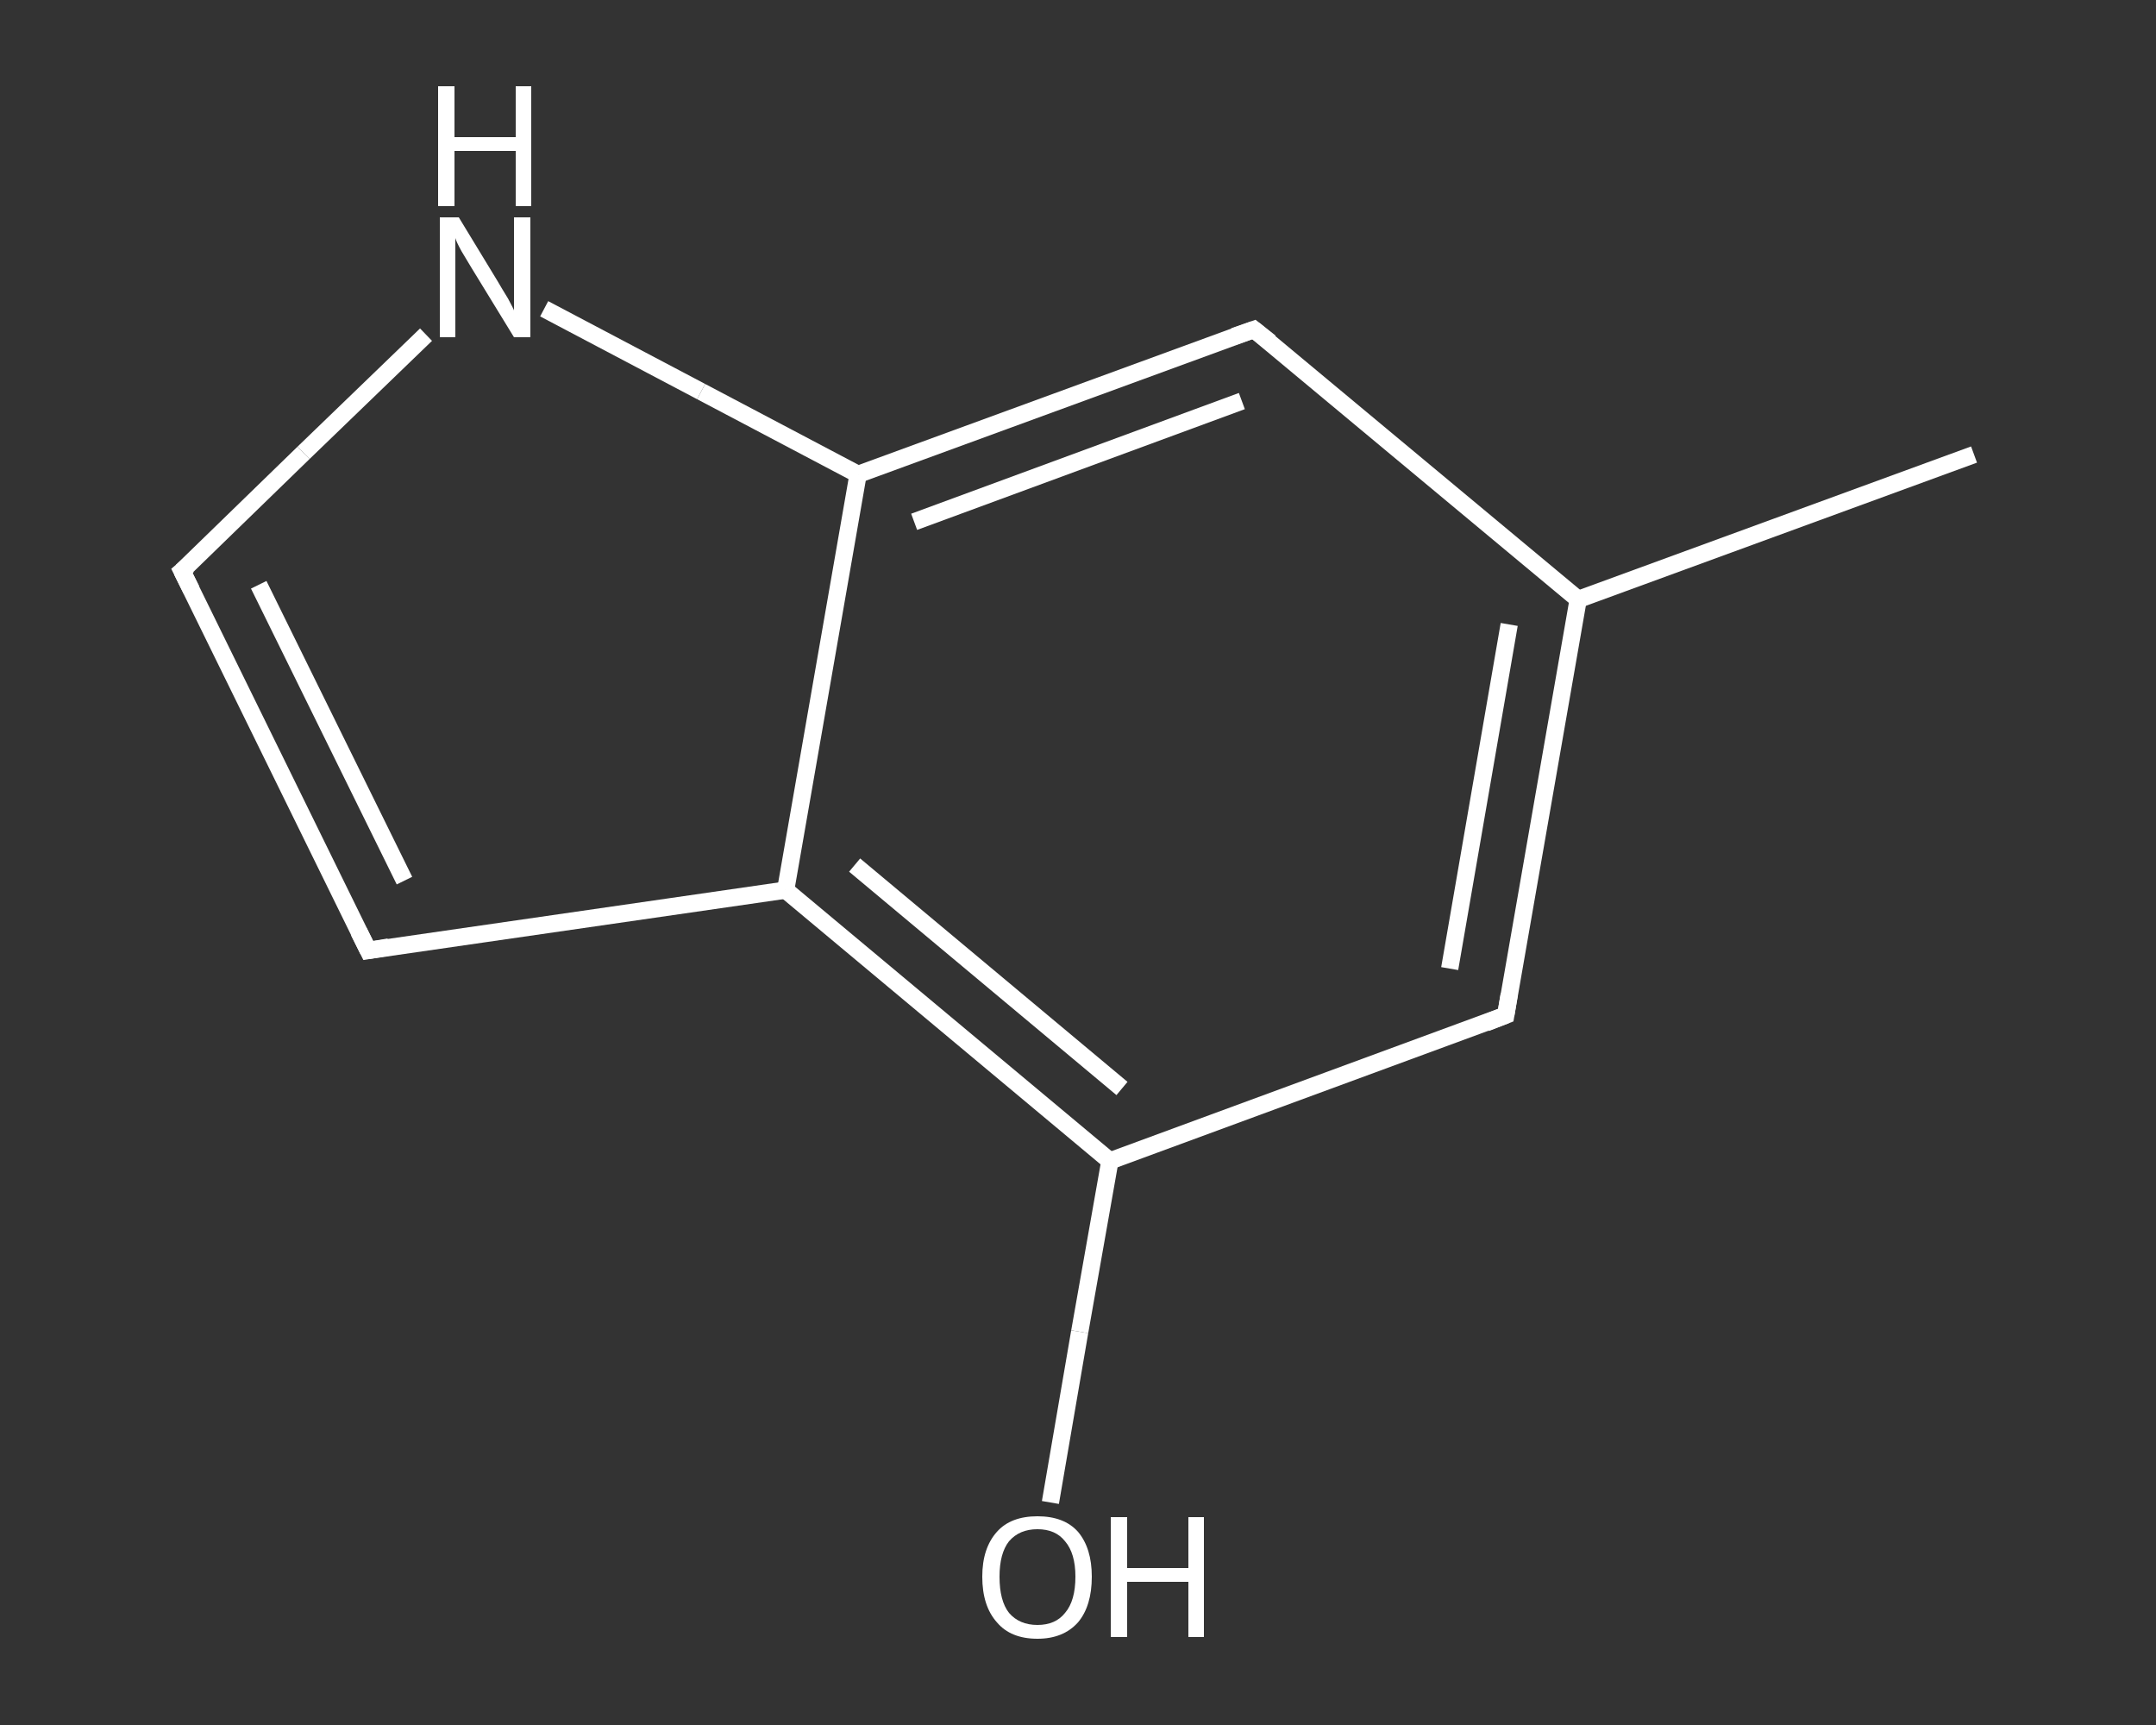 <?xml version='1.0' encoding='iso-8859-1'?>
<svg version='1.1' baseProfile='full'
              xmlns='http://www.w3.org/2000/svg'
                      xmlns:rdkit='http://www.rdkit.org/xml'
                      xmlns:xlink='http://www.w3.org/1999/xlink'
                  xml:space='preserve'
width='250px' height='200px' viewBox='0 0 250 200'>
<rect x="0" y="0" width="250" height="200" fill="#333333" stroke="none"/>
<!-- END OF HEADER -->
<rect style='opacity:1.0;fill:transparent;stroke:none' width='250.0' height='200.0' x='0.0' y='0.0'> </rect>
<path class='bond-0 atom-0 atom-1' d='M 228.9,52.7 L 183.0,69.5' style='fill:none;fill-rule:evenodd;stroke:#FFFFFF;stroke-width:2.0px;stroke-linecap:butt;stroke-linejoin:miter;stroke-opacity:1' />
<path class='bond-1 atom-1 atom-2' d='M 183.0,69.5 L 174.6,117.7' style='fill:none;fill-rule:evenodd;stroke:#FFFFFF;stroke-width:2.0px;stroke-linecap:butt;stroke-linejoin:miter;stroke-opacity:1' />
<path class='bond-1 atom-1 atom-2' d='M 175.0,72.4 L 168.1,112.3' style='fill:none;fill-rule:evenodd;stroke:#FFFFFF;stroke-width:2.0px;stroke-linecap:butt;stroke-linejoin:miter;stroke-opacity:1' />
<path class='bond-2 atom-2 atom-3' d='M 174.6,117.7 L 128.7,134.6' style='fill:none;fill-rule:evenodd;stroke:#FFFFFF;stroke-width:2.0px;stroke-linecap:butt;stroke-linejoin:miter;stroke-opacity:1' />
<path class='bond-3 atom-3 atom-4' d='M 128.7,134.6 L 125.2,154.4' style='fill:none;fill-rule:evenodd;stroke:#FFFFFF;stroke-width:2.0px;stroke-linecap:butt;stroke-linejoin:miter;stroke-opacity:1' />
<path class='bond-3 atom-3 atom-4' d='M 125.2,154.4 L 121.8,174.2' style='fill:none;fill-rule:evenodd;stroke:#FFFFFF;stroke-width:2.0px;stroke-linecap:butt;stroke-linejoin:miter;stroke-opacity:1' />
<path class='bond-4 atom-3 atom-5' d='M 128.7,134.6 L 91.1,103.2' style='fill:none;fill-rule:evenodd;stroke:#FFFFFF;stroke-width:2.0px;stroke-linecap:butt;stroke-linejoin:miter;stroke-opacity:1' />
<path class='bond-4 atom-3 atom-5' d='M 130.1,126.2 L 99.1,100.3' style='fill:none;fill-rule:evenodd;stroke:#FFFFFF;stroke-width:2.0px;stroke-linecap:butt;stroke-linejoin:miter;stroke-opacity:1' />
<path class='bond-5 atom-5 atom-6' d='M 91.1,103.2 L 42.7,110.2' style='fill:none;fill-rule:evenodd;stroke:#FFFFFF;stroke-width:2.0px;stroke-linecap:butt;stroke-linejoin:miter;stroke-opacity:1' />
<path class='bond-6 atom-6 atom-7' d='M 42.7,110.2 L 21.1,66.2' style='fill:none;fill-rule:evenodd;stroke:#FFFFFF;stroke-width:2.0px;stroke-linecap:butt;stroke-linejoin:miter;stroke-opacity:1' />
<path class='bond-6 atom-6 atom-7' d='M 46.9,102.1 L 30.0,67.8' style='fill:none;fill-rule:evenodd;stroke:#FFFFFF;stroke-width:2.0px;stroke-linecap:butt;stroke-linejoin:miter;stroke-opacity:1' />
<path class='bond-7 atom-7 atom-8' d='M 21.1,66.2 L 35.2,52.5' style='fill:none;fill-rule:evenodd;stroke:#FFFFFF;stroke-width:2.0px;stroke-linecap:butt;stroke-linejoin:miter;stroke-opacity:1' />
<path class='bond-7 atom-7 atom-8' d='M 35.2,52.5 L 49.4,38.8' style='fill:none;fill-rule:evenodd;stroke:#FFFFFF;stroke-width:2.0px;stroke-linecap:butt;stroke-linejoin:miter;stroke-opacity:1' />
<path class='bond-8 atom-8 atom-9' d='M 63.1,35.8 L 81.3,45.4' style='fill:none;fill-rule:evenodd;stroke:#FFFFFF;stroke-width:2.0px;stroke-linecap:butt;stroke-linejoin:miter;stroke-opacity:1' />
<path class='bond-8 atom-8 atom-9' d='M 81.3,45.4 L 99.5,55.0' style='fill:none;fill-rule:evenodd;stroke:#FFFFFF;stroke-width:2.0px;stroke-linecap:butt;stroke-linejoin:miter;stroke-opacity:1' />
<path class='bond-9 atom-9 atom-10' d='M 99.5,55.0 L 145.4,38.2' style='fill:none;fill-rule:evenodd;stroke:#FFFFFF;stroke-width:2.0px;stroke-linecap:butt;stroke-linejoin:miter;stroke-opacity:1' />
<path class='bond-9 atom-9 atom-10' d='M 106.0,60.5 L 144.0,46.5' style='fill:none;fill-rule:evenodd;stroke:#FFFFFF;stroke-width:2.0px;stroke-linecap:butt;stroke-linejoin:miter;stroke-opacity:1' />
<path class='bond-10 atom-10 atom-1' d='M 145.4,38.2 L 183.0,69.5' style='fill:none;fill-rule:evenodd;stroke:#FFFFFF;stroke-width:2.0px;stroke-linecap:butt;stroke-linejoin:miter;stroke-opacity:1' />
<path class='bond-11 atom-9 atom-5' d='M 99.5,55.0 L 91.1,103.2' style='fill:none;fill-rule:evenodd;stroke:#FFFFFF;stroke-width:2.0px;stroke-linecap:butt;stroke-linejoin:miter;stroke-opacity:1' />
<path d='M 175.0,115.3 L 174.6,117.7 L 172.3,118.6' style='fill:none;stroke:#FFFFFF;stroke-width:2.0px;stroke-linecap:butt;stroke-linejoin:miter;stroke-opacity:1;' />
<path d='M 45.1,109.8 L 42.7,110.2 L 41.6,108.0' style='fill:none;stroke:#FFFFFF;stroke-width:2.0px;stroke-linecap:butt;stroke-linejoin:miter;stroke-opacity:1;' />
<path d='M 22.2,68.4 L 21.1,66.2 L 21.8,65.6' style='fill:none;stroke:#FFFFFF;stroke-width:2.0px;stroke-linecap:butt;stroke-linejoin:miter;stroke-opacity:1;' />
<path d='M 143.1,39.0 L 145.4,38.2 L 147.3,39.7' style='fill:none;stroke:#FFFFFF;stroke-width:2.0px;stroke-linecap:butt;stroke-linejoin:miter;stroke-opacity:1;' />
<path class='atom-4' d='M 113.9 182.8
Q 113.9 179.5, 115.6 177.6
Q 117.2 175.8, 120.3 175.8
Q 123.4 175.8, 125.0 177.6
Q 126.6 179.5, 126.6 182.8
Q 126.6 186.2, 125.0 188.1
Q 123.3 190.0, 120.3 190.0
Q 117.2 190.0, 115.6 188.1
Q 113.9 186.2, 113.9 182.8
M 120.3 188.4
Q 122.4 188.4, 123.5 187.0
Q 124.7 185.6, 124.7 182.8
Q 124.7 180.1, 123.5 178.7
Q 122.4 177.3, 120.3 177.3
Q 118.2 177.3, 117.0 178.7
Q 115.9 180.1, 115.9 182.8
Q 115.9 185.6, 117.0 187.0
Q 118.2 188.4, 120.3 188.4
' fill='#FFFFFF'/>
<path class='atom-4' d='M 128.8 175.9
L 130.7 175.9
L 130.7 181.8
L 137.8 181.8
L 137.8 175.9
L 139.6 175.9
L 139.6 189.8
L 137.8 189.8
L 137.8 183.4
L 130.7 183.4
L 130.7 189.8
L 128.8 189.8
L 128.8 175.9
' fill='#FFFFFF'/>
<path class='atom-8' d='M 53.2 25.2
L 57.7 32.6
Q 58.1 33.3, 58.9 34.6
Q 59.6 35.9, 59.6 36.0
L 59.6 25.2
L 61.5 25.2
L 61.5 39.1
L 59.6 39.1
L 54.7 31.1
Q 54.1 30.1, 53.5 29.1
Q 52.9 28.0, 52.8 27.6
L 52.8 39.1
L 51.0 39.1
L 51.0 25.2
L 53.2 25.2
' fill='#FFFFFF'/>
<path class='atom-8' d='M 50.8 10.0
L 52.7 10.0
L 52.7 15.9
L 59.8 15.9
L 59.8 10.0
L 61.6 10.0
L 61.6 23.9
L 59.8 23.9
L 59.8 17.5
L 52.7 17.5
L 52.7 23.9
L 50.8 23.9
L 50.8 10.0
' fill='#FFFFFF'/>
</svg>
